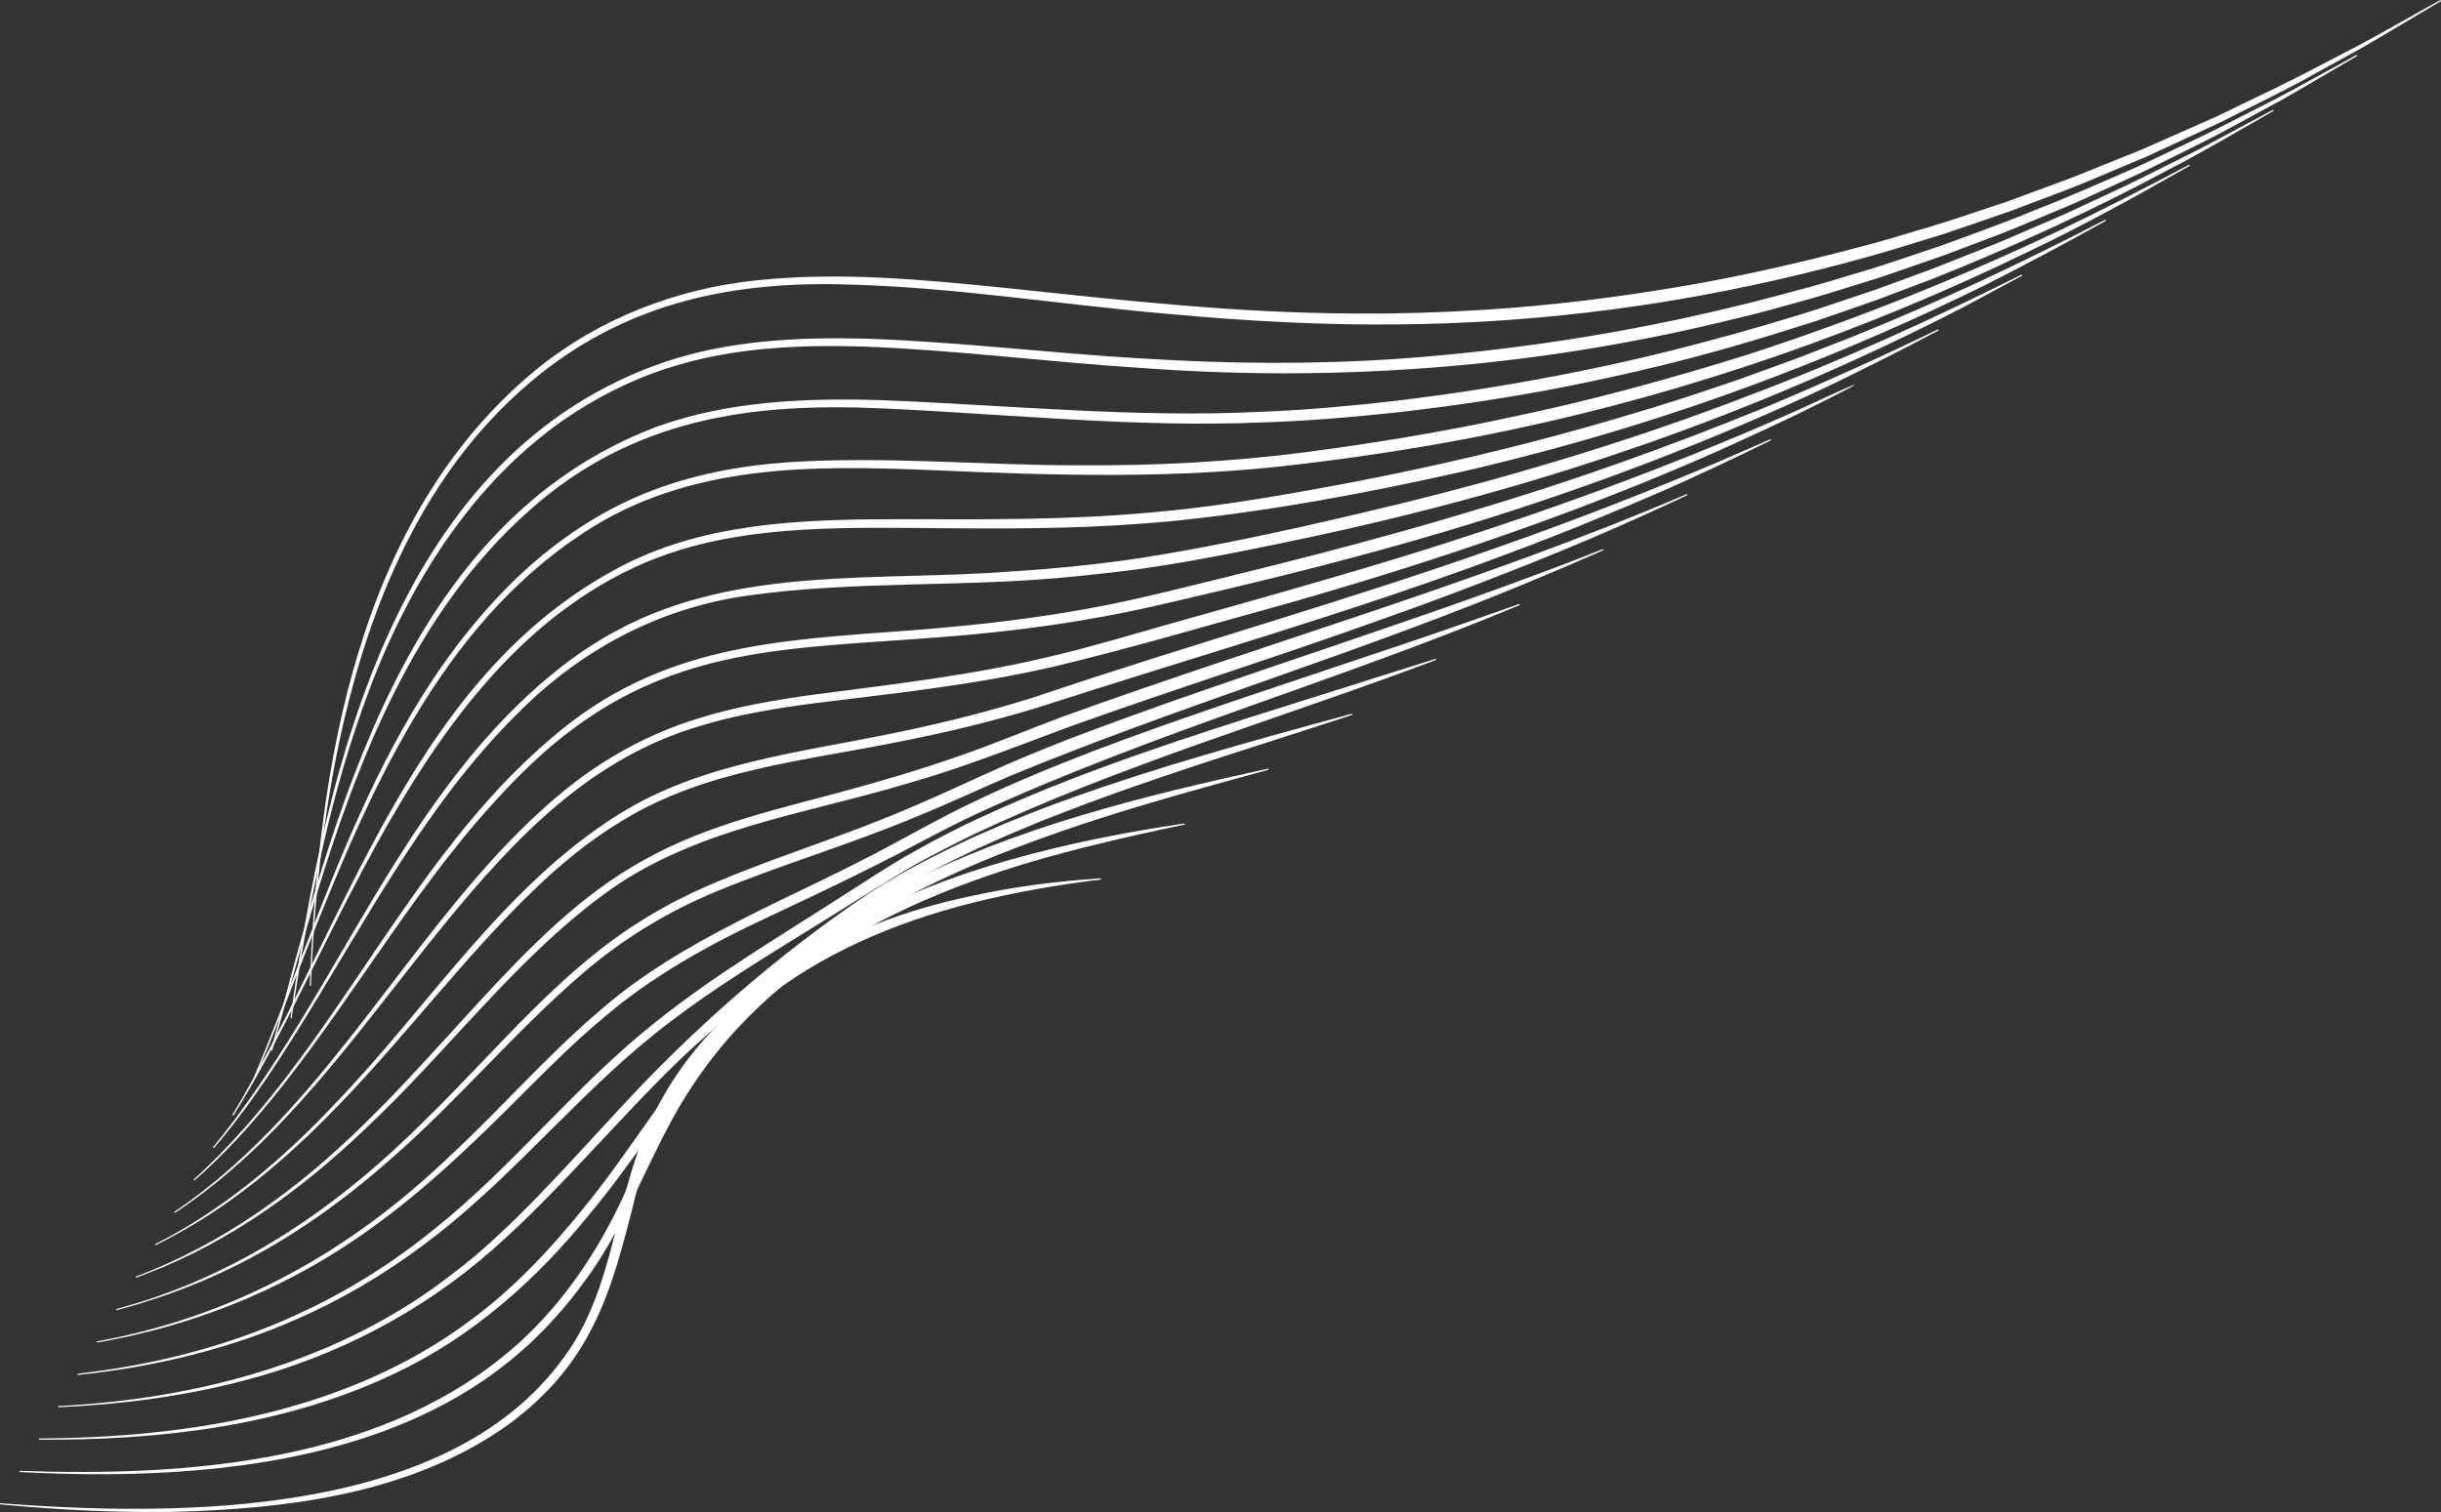 <svg xmlns="http://www.w3.org/2000/svg" id="a" viewBox="0 0 1227.45 760.55"><rect x="0" y="0" width="1227.45" height="760.55" fill="#333333" stroke="none"/><defs><style>.b{fill:#fff;}</style></defs><path class="b" d="M.05,756.11c89.92,6.84,225.62,7.45,283.63-73.56,26.65-35.98,25.14-83.42,45.31-122.58,30.81-61.76,93.96-95.42,159.27-109.25,21.49-4.75,43.38-7.51,65.32-8.94,0,0,.06.6.06.6-21.75,2.69-43.35,6.33-64.58,11.72-80.1,20.05-148.85,65.07-169.91,149.02-11.88,47.58-21.57,82.41-63.31,113.28-48.32,34.72-110.14,42.52-168.13,44.04-29.3.53-58.57-1.03-87.7-3.74,0,0,.05-.6.05-.6H.05Z"></path><path class="b" d="M9.79,739.83c86.2,3.02,185.3-4.36,251.99-65.11,21.8-20.03,38.52-44.88,51.05-71.64,13.07-28.81,26.62-58.28,47.39-82.67,37-45.74,92.27-72.38,147.84-87.98,28.74-8.15,58.08-13.88,87.59-18.25,0,0,.1.59.1.59-13.33,2.77-30.66,6.54-43.56,9.76-87.91,21.15-170.9,57.17-215.34,140.68-14.09,26.1-24.64,54.65-42.52,78.75-8.76,12.18-18.78,23.58-29.92,33.64-44.85,40.74-106.23,56.91-165.29,61.92-29.72,2.59-59.6,2.47-89.36.91,0,0,.03-.6.03-.6h0Z"></path><path class="b" d="M19.53,723.54c75.42-.35,154.76-13.13,216.58-59.1,21.45-15.75,39.89-35.17,56.58-55.82,21.9-26.52,39.4-56.35,61.85-82.54,17.65-20.35,36.79-39.54,58.47-55.61,12.38-9.11,25.75-17.12,39.32-24.3,58.06-30.1,121.99-45.64,185.42-59.6,0,0,.14.58.14.58-29.42,8.12-58.92,16.08-87.93,25.52-43.2,14.15-86.07,30.95-124,56.33-25.21,16.77-47.25,38.04-67.35,60.58-22.67,25.76-40.5,55.43-62.65,81.72-26.56,32.78-58.96,61.44-97.37,79.48-27.66,13.32-57.47,21.73-87.66,26.83-30.21,5.06-60.85,6.73-91.4,6.53,0,0,0-.6,0-.6h0Z"></path><path class="b" d="M29.27,707.26c70.36-3.6,141.8-22.5,198.02-66.34,29.36-21.92,58.65-55.79,83.79-82.71,37.4-40.73,79.48-77.6,125.28-108.51,2.91-1.81,7.13-4.7,10.11-6.32,13.22-7.92,28.25-15.44,42.23-21.92,3.36-1.45,13.01-5.72,16.33-7.12,3.76-1.53,12.72-5.08,16.53-6.61,43.98-16.87,90.08-30.01,135.47-42.52,7.59-2.11,15.19-4.19,22.81-6.24l.17.57c-14.96,4.98-30,9.7-44.98,14.59-22.4,7.12-45.06,14.54-67.23,22.35-14.17,4.92-30.23,10.99-44.16,16.5-3.8,1.57-12.67,5.29-16.3,6.79-3.26,1.48-12.69,5.65-16.12,7.18-10.27,4.87-21.55,10.43-31.42,15.91-40.97,23.11-77.66,53.38-112.34,84.86-33.27,30.98-65.47,70.87-99.76,100.82-35.65,31.45-78.95,53.9-124.87,65.81-30.57,8.07-62.05,12.1-93.54,13.5,0,0-.03-.6-.03-.6h0Z"></path><path class="b" d="M39.01,690.98c66.4-7.56,126.67-29.98,178.78-72.27,40.09-31.8,71.66-72.81,111.84-104.58,30.1-24.16,64.3-44.24,96.68-65.19,9.37-6.06,18.99-12.22,28.64-17.99,2.94-1.66,10.66-5.92,13.48-7.5,5.32-2.83,11.09-5.67,16.46-8.43,46.16-22.12,94.92-38.61,143.55-54.18,0,0,93.51-29.48,93.51-29.48,0,0,.2.57.2.57-77.54,29.31-159.63,52.95-234.53,88.7-12.34,6.09-25.75,12.97-37.47,20.22-11.94,7.15-29.51,18.39-41.63,25.81-24.24,15.08-48.65,29.82-71.32,47.17-42.54,31.93-75.6,74.53-117.53,107.23-19.33,15.15-40.32,28.41-62.56,38.87-7.12,3.39-15.24,6.83-22.61,9.64-30.64,11.66-62.89,18.68-95.41,22.01,0,0-.07-.6-.07-.6h0Z"></path><path class="b" d="M48.74,674.7c68.93-12.49,127.23-45.05,177.49-93.25,24.96-23.08,47.37-48.92,73.15-71.18,43.39-38.72,98.91-58.09,149.27-85.53,8.07-4.39,19.97-10.8,28.13-15.07,37.85-19.3,78.23-34.33,118.28-48.34,48.16-16.8,96.76-32.28,144.91-49.1,0,0,24.05-8.48,24.05-8.48,0,0,.22.56.22.56-90.14,37.8-184.62,64.2-273.36,105.12-10.56,4.9-23.62,11.83-33.98,17.28-22.55,11.92-45.76,22.83-68.79,33.69-30.76,14.24-60.52,30.54-86.19,52.84-12.97,10.91-25.01,22.86-37.01,34.84-26.97,27.13-54.65,54.05-86.52,75.46-38.77,26.41-83.41,43.8-129.53,51.75,0,0-.11-.59-.11-.59h0Z"></path><path class="b" d="M58.47,658.42c61.32-16.32,112.09-51.61,156.4-96.12,28.55-27.86,54.3-58.88,85.7-83.73,4.97-4.09,10.94-8.18,16.21-11.87,5.29-3.35,11.68-7.46,17.22-10.38,4.41-2.58,10.32-5.37,14.9-7.66,35.39-16.15,72.83-26.87,108.46-42.28,16.16-6.73,32.52-14.62,48.53-21.7,9.39-4.05,21.36-8.94,30.85-12.68,88.46-33.7,181.4-60.94,269.39-95.86,0,0,.23.55.23.55-16.22,7.18-32.56,14.11-49.01,20.77-82.09,33.43-167.22,58.84-249.11,92.68-15.96,6.86-32.62,14.65-48.82,21.2-32.73,13.66-66.96,23.71-99.64,37.22-24.38,10.17-47.17,24.06-67.14,41.32-33.58,28.91-62.03,63.3-95.43,92.46-26.55,23.6-55.99,44.23-88.42,58.9-16.17,7.35-33,13.22-50.16,17.76,0,0-.15-.58-.15-.58h0Z"></path><path class="b" d="M68.19,642.14c43.49-16.2,81.64-44,114.55-76.36,19.9-19.39,38.28-40.18,57.07-60.67,25.11-27.23,51.38-54.65,84.21-72.65,32.66-18.36,69.73-26,105.4-35.88,17.82-4.88,35.5-10.24,52.94-16.33,17.22-5.94,34.82-13.36,51.89-19.74,104.08-37.64,212.17-68.3,313.98-112,0,0,.25.55.25.55-16.78,7.88-33.7,15.46-50.75,22.75-33.97,14.27-69.02,27.77-103.81,40.02-50.21,18.12-107.42,36.08-157.6,54.24-25.99,9.68-52.12,20.03-78.8,27.66-52.62,15.94-109.87,22.97-154.88,56.84-44.65,33.23-78,78.8-118.43,116.71-31.75,30.46-68.05,56.97-109.3,72.92,0,0-6.49,2.5-6.49,2.5l-.21-.56h0Z"></path><path class="b" d="M77.92,625.87c34.65-17.5,64.52-43,90.98-71.15,46.83-48.57,84.04-108.66,142.22-145.12,41.85-26.17,92-31.14,139.21-41.04,23.65-4.86,47.11-10.72,70.11-18,77.94-26.44,157.39-48.47,234.94-76.07,36.45-12.8,72.72-26.94,108.3-41.98,0,0,26.64-11.62,26.64-11.62,0,0,.26.54.26.54-17.39,8.58-34.95,16.81-52.66,24.73-26.49,11.5-53.85,22.82-80.91,32.8-77.16,29.02-156.59,51.47-234.94,76.86-23.23,7.1-46.98,12.78-70.79,17.43-47,9.51-96.61,13.91-138.26,39.48-16.53,9.89-31.47,22.21-45.29,35.62-34.79,33.73-63.77,72.75-97.54,107.6-20.18,20.96-42.1,40.45-66.67,56.14-8.2,5.19-16.66,9.97-25.34,14.3l-.27-.54h0Z"></path><path class="b" d="M87.64,609.6c68.13-46.09,107.65-120.47,162.45-179.97,10.39-11.17,21.37-21.93,33.21-31.58,19.75-16.23,42.58-28.87,67-36.45,19.54-6.19,39.75-9.56,59.87-12.34,40.2-5.24,80.45-9.84,119.83-19.5,17.16-3.97,41.41-11.21,58.58-16.06,29.3-8.23,58.55-16.46,87.74-25.03,77.6-22.71,154.54-49.76,228.44-82.71,33.73-15.75,40.02-17.88.73,1.57-16.7,8.05-38.73,18.22-55.4,25.33-65.27,28.03-133,50.74-201.26,70.25-38.51,10.62-78.74,22.52-117.61,31.88-39.62,9.31-80.22,13.62-120.48,18.58-20.06,2.62-40.06,5.81-59.29,11.75-40.01,11.98-71.02,36.22-99.19,66.35-41.52,44.33-74.37,96.53-117.44,139.64-14.34,14.39-29.92,27.59-46.88,38.79,0,0-.33-.5-.33-.5h0Z"></path><path class="b" d="M97.36,593.34c71.29-64.58,106.4-160.01,180.21-222.34,54.24-46.75,112.93-48.89,180.52-53.93,31.68-2.45,63.31-5.92,94.51-12,18.05-3.3,43.87-9.87,61.96-14.28,41.14-10.09,82.36-20.75,122.94-32.97,50.68-14.92,101.07-32.86,149.96-52.86,27.1-11.26,60.75-26.48,87.07-39.29,0,0,.27.53.27.53-15.85,8.5-40.34,20.82-56.93,28.76-57.58,26.95-117.94,49.92-178.64,68.6-40.61,12.47-81.97,23.21-123.28,33-18.33,4.28-44.07,10.61-62.37,13.78-20.96,3.88-42.13,6.62-63.34,8.66-95.24,9.05-161.59.12-233.84,76.01-44.4,45.89-75.66,102.34-115.17,152.19-13.23,16.64-27.44,32.59-43.48,46.58,0,0-.4-.45-.4-.45h0Z"></path><path class="b" d="M107.08,577.09c63.34-77.12,95.14-179.45,175.83-242.21,8.71-6.68,18.55-13.18,28.23-18.24,60.4-32.19,131.18-24.04,197.07-29.18,22-1.37,44.34-3.61,66.15-6.9,43.84-6.97,87.22-16.92,130.34-27.35,59.05-14.52,118.1-32.4,174.83-54.31,45.74-17.16,93.43-38.9,137.09-60.82,0,0,.28.53.28.53-9.79,5.29-19.59,10.56-29.42,15.8-53.86,27.81-111.68,52.52-168.99,71.97-57.95,19.9-117.55,35.32-177.53,47.53-24.56,5.03-49.25,9.93-74.13,13.11-7.64.96-17.29,2.04-24.96,2.79-55.29,5.89-111.4,1.98-166.4,9.84-44.53,6.31-84.12,27.63-115.58,59.6-47.58,47.18-77.87,107.96-113.38,164.05-11.91,18.79-24.45,37.29-38.97,54.2,0,0-.46-.39-.46-.39h0Z"></path><path class="b" d="M116.81,560.84c58.56-97.32,91.33-225.61,201.31-278.86,42.86-20.16,91.46-20.82,137.86-20.83,40.74.14,81.45.39,122.02-3.32,28.94-2.43,57.67-7.08,86.21-12.34,39.79-7.22,80.01-16.07,119.07-26.65,19.02-5.07,39.8-11.23,58.56-17.15,9.48-2.94,23.68-7.89,33.09-11.02,7.49-2.72,21.18-7.7,28.68-10.43,8.04-3.16,20.47-7.99,28.45-11.07,43.18-17.44,85.33-37.28,126.67-58.72,0,0,.29.53.29.53-20.32,11.44-40.91,22.38-61.74,32.88-67.97,33.4-139.33,60.84-212.41,80.83-15.6,4.3-35.25,9.3-50.95,12.85-48.42,10.82-97.34,19.95-146.74,24.78-8.03.71-18.18,1.47-26.23,1.95-34.95,2.03-70.05,1.57-104.98,1.25-46.07-.25-93.85-.02-136.41,19.62-64.29,29.62-104.95,91.76-137.13,152.35-10.9,20.57-21.13,41.51-31.58,62.34-10.48,20.81-21.14,41.58-33.53,61.35,0,0-.51-.32-.51-.32h0Z"></path><path class="b" d="M126.54,544.6c37.55-88.9,63.46-188.74,136.28-256.7,17.97-16.56,38.88-30.65,61.61-39.79,22.79-9.31,47.29-13.85,71.76-15.59,48.86-3.16,97.64,1.55,146.44,1.53,37.96.28,76.05-1.71,113.71-6.56,34.65-4.62,69.26-10.24,103.41-17.65,39.76-8.25,80.3-19.34,119.02-31.48,53.37-17.3,106.17-38.38,156.83-62.44,22-10.52,43.66-21.68,65.23-33.07,0,0,.29.52.29.52-26.46,15.1-53.25,29.92-80.78,43.02-82.23,40.08-169.79,70.55-259.3,89.54-35.85,7.66-72.16,13.41-108.56,17.71-60.73,7.39-122.16,5.6-183.1,2.86-61.04-2.47-122.78-3.47-175.84,31.42-72.65,47.53-108.26,131.17-139.05,209.05-8.95,22.68-17.61,45.51-27.41,67.86l-.55-.24h0Z"></path><path class="b" d="M136.28,528.35c31.67-118.07,66.73-265.28,193.72-313.63,36.43-13.14,75.73-14.66,114.05-13.41,63.69,2.51,127.27,9.03,191.03,5.79,22.08-.86,44.59-2.96,66.54-5.47,53.47-6.41,107.19-16.49,159.17-30.62,16.02-4.17,34.65-9.79,50.42-14.63,8.35-2.84,23.39-7.73,31.69-10.62,10.13-3.8,25.79-9.25,35.8-13.31,6.57-2.62,20.13-8.01,26.64-10.57,9.66-4.22,25.42-10.84,35.08-15.17,9.18-4.36,25.39-11.72,34.61-16.25,8.92-4.53,25.19-12.46,34.19-17.15,0,0,33.73-18.08,33.73-18.08,0,0,.3.52.3.52-12.45,7.17-37.92,21.99-50.08,28.15-39.06,21.07-80.43,40.09-121.65,56.45-6.43,2.42-20.81,7.89-26.91,10.19-8.24,2.95-23.34,8.09-31.72,11.01-15.79,5.03-34.41,10.87-50.52,15.25-27.32,7.56-56.27,14.15-84.14,19.41-24.76,4.61-50.95,8.39-75.93,11.25-22.1,2.36-44.78,4.3-67,5-63.9,2.74-127.65-4.14-191.38-7.03-66.59-3.1-126,5.26-177.59,51.2-57.87,51.16-86.74,125.96-108.62,198.22-7.34,24.43-13.9,49.1-20.84,73.66,0,0-.58-.16-.58-.16h0Z"></path><path class="b" d="M146.02,512.1c17.45-125.94,53.42-284.36,188.89-330.25,31.97-10.58,66.1-12.33,99.52-11.52,46.69,1.49,93.2,7.28,139.77,9.98,43.15,2.7,86.5,3.09,129.63.11,56.25-4.06,112.57-12.67,167.37-26.01,11.27-2.53,27.38-7.04,38.63-9.99,10.68-2.96,22.83-6.8,33.49-9.92,8.68-2.92,24.49-8.07,33.14-11.07,14.29-5.28,32.64-11.81,46.67-17.7,16.1-6.17,37.1-15.49,52.88-22.4,10.82-5.23,27.55-12.9,38.33-18.29,6.62-3.41,24.24-12.33,31.18-15.89,8.31-4.3,32.24-17.66,39.51-21.55,0,0,.3.52.3.52-3.65,2.12-36.23,21.29-38.93,22.67-11.83,6.3-27.71,15.29-39.75,21.24-8.08,3.94-23.23,11.68-31.44,15.53-7.78,3.59-23.85,10.9-31.89,14.6-11.06,4.61-26.12,11.12-37.04,15.37-6.76,2.54-21.73,8.26-28.13,10.67-8.62,3.06-24.42,8.43-33.18,11.46-10.7,3.24-22.86,7.23-33.56,10.32-7.19,1.98-22.14,6.21-29.03,7.95-4.92,1.17-14.61,3.54-19.51,4.71-94.35,22.44-192.31,29.67-288.98,22.44-46.61-2.97-92.93-9-139.59-10.76-33-.98-66.74.53-98.33,10.8-18.87,5.98-36.81,15.18-53.07,26.46-49.29,34.7-80.95,88.86-100.68,144.91-17.9,50.28-27.68,103.02-35.6,155.69,0,0-.59-.09-.59-.09h0Z"></path><path class="b" d="M155.77,495.85c4.14-110.24,23.84-235.99,113.96-310.03,31.54-25.67,70.41-40.6,110.71-44.82,41.83-4.43,83.89-.35,125.54,3.86,58.81,6.27,117.7,12.79,176.88,12.83,20.64.16,41.87-.52,62.48-1.81,34.28-2.08,69.55-6.47,103.37-12.38,30.15-5.17,61.9-12.64,91.44-20.59,9.42-2.47,20.64-6.06,30.02-8.74,11.56-3.43,28.19-9.18,39.63-12.98,11.04-4.18,28.15-10.13,39.06-14.64,7.27-2.93,21.85-8.86,29.02-11.72,0,0,19.09-8.43,19.09-8.43,0,0,9.55-4.22,9.55-4.22,0,0,4.77-2.11,4.77-2.11,0,0,2.39-1.05,2.39-1.05,6.76-3.28,23.73-11.41,30.56-14.73,12.66-6.08,29.31-15.08,41.81-21.45,8.69-4.58,33.49-18.71,41.09-22.85,0,0,.31.51.31.51-3.79,2.25-37.69,22.5-40.49,23.97-7.85,4.28-23.98,13.19-32.09,17.63-10.07,5.41-26.91,13.57-37.34,18.92-1.21.62-3.48,1.73-4.71,2.27-8.11,3.78-24.87,11.48-33.26,15.38-7.05,2.94-22.28,9.46-28.95,12.21-10.84,4.62-28.06,10.78-39.09,15.09-9.07,3.17-25.47,8.79-34.69,11.9-11.19,3.34-23.89,7.51-35.11,10.62-15.9,4.47-34.84,9.32-50.81,12.86-61.28,13.82-124.31,21.22-187.12,21.8-38.37.46-76.91-1.65-115.07-5.15-55.5-4.74-110.62-13.9-166.35-15-57.53-1.28-109.86,10.73-154.77,48.46-65.03,54.27-92.18,139.92-103.98,221.19-3.97,27.57-6.18,55.38-7.24,83.21,0,0-.6-.02-.6-.02h0Z"></path></svg>